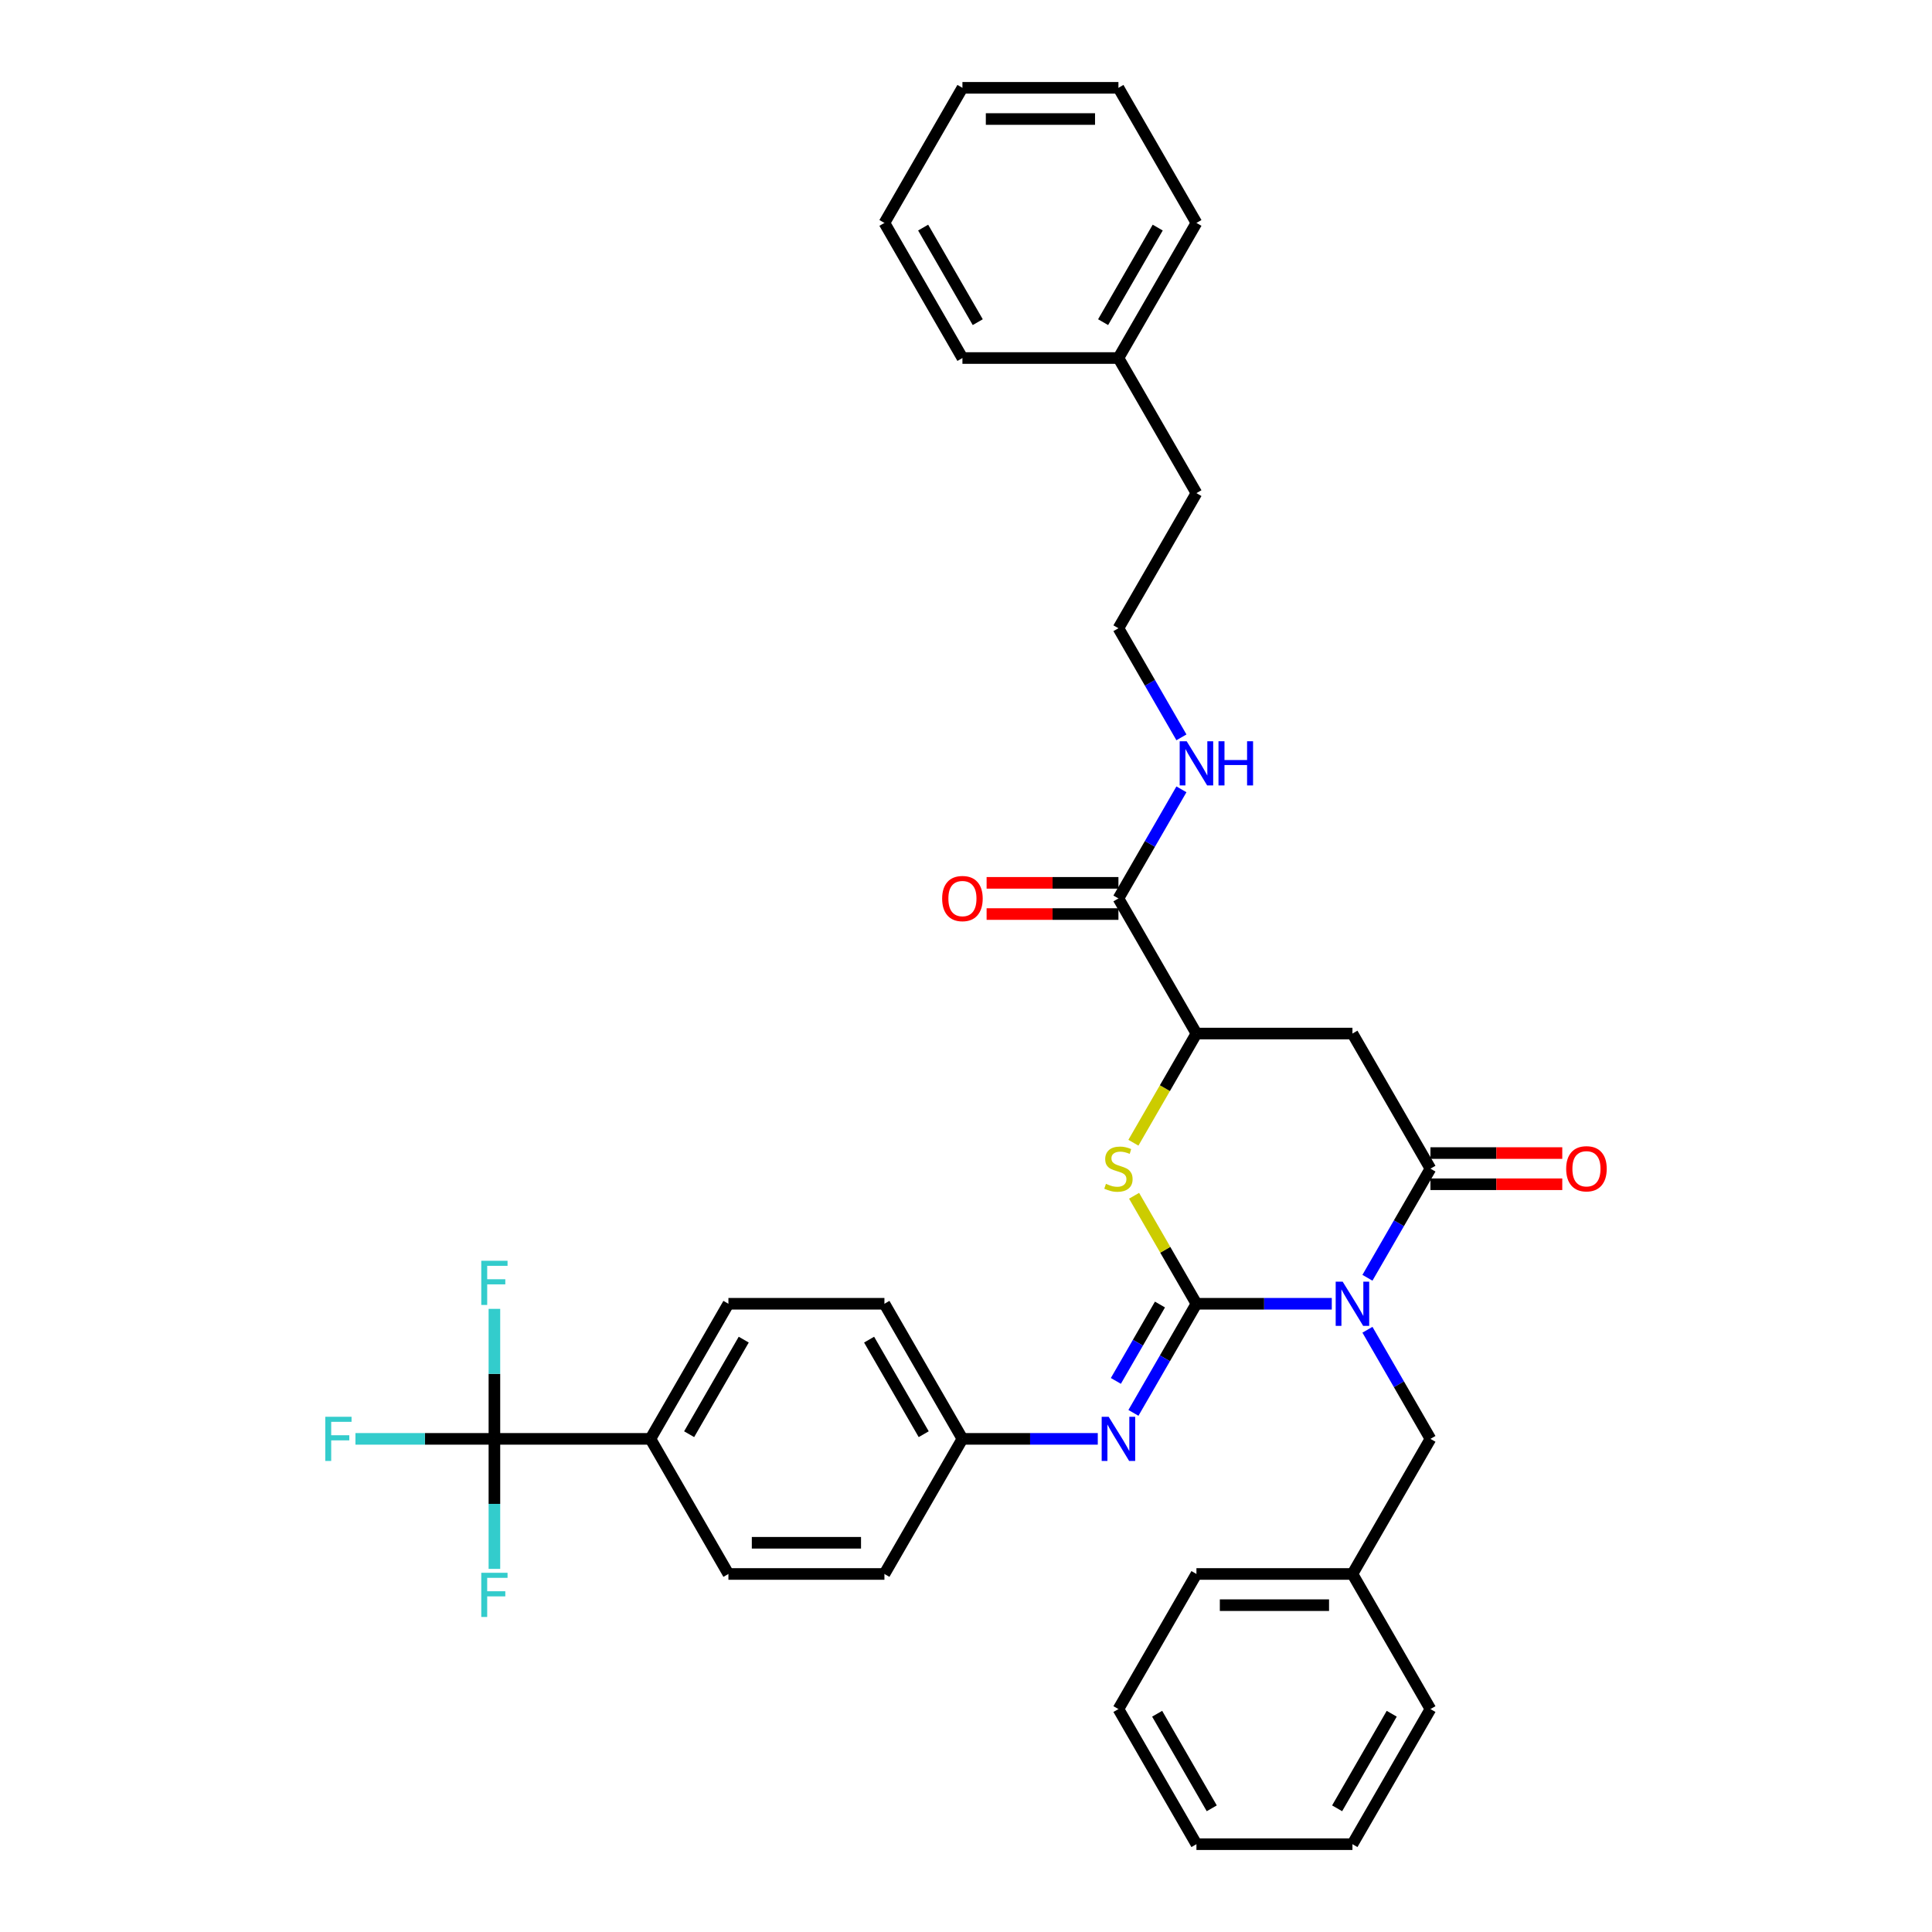 <?xml version='1.0' encoding='iso-8859-1'?>
<svg version='1.1' baseProfile='full'
              xmlns='http://www.w3.org/2000/svg'
                      xmlns:rdkit='http://www.rdkit.org/xml'
                      xmlns:xlink='http://www.w3.org/1999/xlink'
                  xml:space='preserve'
width='1000px' height='1000px' viewBox='0 0 1000 1000'>
<!-- END OF HEADER -->
<rect style='opacity:1.0;fill:#FFFFFF;stroke:none' width='1000' height='1000' x='0' y='0'> </rect>
<path class='bond-0' d='M 689.331,674.825 L 654.302,674.825' style='fill:none;fill-rule:evenodd;stroke:#0000FF;stroke-width:6px;stroke-linecap:butt;stroke-linejoin:miter;stroke-opacity:1' />
<path class='bond-0' d='M 654.302,674.825 L 619.273,674.825' style='fill:none;fill-rule:evenodd;stroke:#000000;stroke-width:6px;stroke-linecap:butt;stroke-linejoin:miter;stroke-opacity:1' />
<path class='bond-1' d='M 707.788,661.373 L 724.092,633.134' style='fill:none;fill-rule:evenodd;stroke:#0000FF;stroke-width:6px;stroke-linecap:butt;stroke-linejoin:miter;stroke-opacity:1' />
<path class='bond-1' d='M 724.092,633.134 L 740.396,604.895' style='fill:none;fill-rule:evenodd;stroke:#000000;stroke-width:6px;stroke-linecap:butt;stroke-linejoin:miter;stroke-opacity:1' />
<path class='bond-8' d='M 707.788,688.278 L 724.092,716.517' style='fill:none;fill-rule:evenodd;stroke:#0000FF;stroke-width:6px;stroke-linecap:butt;stroke-linejoin:miter;stroke-opacity:1' />
<path class='bond-8' d='M 724.092,716.517 L 740.396,744.755' style='fill:none;fill-rule:evenodd;stroke:#000000;stroke-width:6px;stroke-linecap:butt;stroke-linejoin:miter;stroke-opacity:1' />
<path class='bond-2' d='M 619.273,674.825 L 603.138,646.877' style='fill:none;fill-rule:evenodd;stroke:#000000;stroke-width:6px;stroke-linecap:butt;stroke-linejoin:miter;stroke-opacity:1' />
<path class='bond-2' d='M 603.138,646.877 L 587.002,618.929' style='fill:none;fill-rule:evenodd;stroke:#CCCC00;stroke-width:6px;stroke-linecap:butt;stroke-linejoin:miter;stroke-opacity:1' />
<path class='bond-4' d='M 619.273,674.825 L 602.97,703.064' style='fill:none;fill-rule:evenodd;stroke:#000000;stroke-width:6px;stroke-linecap:butt;stroke-linejoin:miter;stroke-opacity:1' />
<path class='bond-4' d='M 602.97,703.064 L 586.666,731.303' style='fill:none;fill-rule:evenodd;stroke:#0000FF;stroke-width:6px;stroke-linecap:butt;stroke-linejoin:miter;stroke-opacity:1' />
<path class='bond-4' d='M 600.396,675.222 L 588.984,694.989' style='fill:none;fill-rule:evenodd;stroke:#000000;stroke-width:6px;stroke-linecap:butt;stroke-linejoin:miter;stroke-opacity:1' />
<path class='bond-4' d='M 588.984,694.989 L 577.571,714.756' style='fill:none;fill-rule:evenodd;stroke:#0000FF;stroke-width:6px;stroke-linecap:butt;stroke-linejoin:miter;stroke-opacity:1' />
<path class='bond-3' d='M 740.396,604.895 L 700.022,534.965' style='fill:none;fill-rule:evenodd;stroke:#000000;stroke-width:6px;stroke-linecap:butt;stroke-linejoin:miter;stroke-opacity:1' />
<path class='bond-10' d='M 740.396,612.97 L 774.512,612.97' style='fill:none;fill-rule:evenodd;stroke:#000000;stroke-width:6px;stroke-linecap:butt;stroke-linejoin:miter;stroke-opacity:1' />
<path class='bond-10' d='M 774.512,612.97 L 808.628,612.97' style='fill:none;fill-rule:evenodd;stroke:#FF0000;stroke-width:6px;stroke-linecap:butt;stroke-linejoin:miter;stroke-opacity:1' />
<path class='bond-10' d='M 740.396,596.82 L 774.512,596.82' style='fill:none;fill-rule:evenodd;stroke:#000000;stroke-width:6px;stroke-linecap:butt;stroke-linejoin:miter;stroke-opacity:1' />
<path class='bond-10' d='M 774.512,596.82 L 808.628,596.82' style='fill:none;fill-rule:evenodd;stroke:#FF0000;stroke-width:6px;stroke-linecap:butt;stroke-linejoin:miter;stroke-opacity:1' />
<path class='bond-35' d='M 586.647,591.475 L 602.96,563.22' style='fill:none;fill-rule:evenodd;stroke:#CCCC00;stroke-width:6px;stroke-linecap:butt;stroke-linejoin:miter;stroke-opacity:1' />
<path class='bond-35' d='M 602.96,563.22 L 619.273,534.965' style='fill:none;fill-rule:evenodd;stroke:#000000;stroke-width:6px;stroke-linecap:butt;stroke-linejoin:miter;stroke-opacity:1' />
<path class='bond-5' d='M 700.022,534.965 L 619.273,534.965' style='fill:none;fill-rule:evenodd;stroke:#000000;stroke-width:6px;stroke-linecap:butt;stroke-linejoin:miter;stroke-opacity:1' />
<path class='bond-12' d='M 568.208,744.755 L 533.179,744.755' style='fill:none;fill-rule:evenodd;stroke:#0000FF;stroke-width:6px;stroke-linecap:butt;stroke-linejoin:miter;stroke-opacity:1' />
<path class='bond-12' d='M 533.179,744.755 L 498.151,744.755' style='fill:none;fill-rule:evenodd;stroke:#000000;stroke-width:6px;stroke-linecap:butt;stroke-linejoin:miter;stroke-opacity:1' />
<path class='bond-7' d='M 619.273,534.965 L 578.899,465.035' style='fill:none;fill-rule:evenodd;stroke:#000000;stroke-width:6px;stroke-linecap:butt;stroke-linejoin:miter;stroke-opacity:1' />
<path class='bond-6' d='M 255.906,744.755 L 336.654,744.755' style='fill:none;fill-rule:evenodd;stroke:#000000;stroke-width:6px;stroke-linecap:butt;stroke-linejoin:miter;stroke-opacity:1' />
<path class='bond-14' d='M 255.906,744.755 L 219.941,744.755' style='fill:none;fill-rule:evenodd;stroke:#000000;stroke-width:6px;stroke-linecap:butt;stroke-linejoin:miter;stroke-opacity:1' />
<path class='bond-14' d='M 219.941,744.755 L 183.975,744.755' style='fill:none;fill-rule:evenodd;stroke:#33CCCC;stroke-width:6px;stroke-linecap:butt;stroke-linejoin:miter;stroke-opacity:1' />
<path class='bond-15' d='M 255.906,744.755 L 255.906,711.107' style='fill:none;fill-rule:evenodd;stroke:#000000;stroke-width:6px;stroke-linecap:butt;stroke-linejoin:miter;stroke-opacity:1' />
<path class='bond-15' d='M 255.906,711.107 L 255.906,677.46' style='fill:none;fill-rule:evenodd;stroke:#33CCCC;stroke-width:6px;stroke-linecap:butt;stroke-linejoin:miter;stroke-opacity:1' />
<path class='bond-16' d='M 255.906,744.755 L 255.906,778.403' style='fill:none;fill-rule:evenodd;stroke:#000000;stroke-width:6px;stroke-linecap:butt;stroke-linejoin:miter;stroke-opacity:1' />
<path class='bond-16' d='M 255.906,778.403 L 255.906,812.051' style='fill:none;fill-rule:evenodd;stroke:#33CCCC;stroke-width:6px;stroke-linecap:butt;stroke-linejoin:miter;stroke-opacity:1' />
<path class='bond-11' d='M 578.899,456.96 L 544.783,456.96' style='fill:none;fill-rule:evenodd;stroke:#000000;stroke-width:6px;stroke-linecap:butt;stroke-linejoin:miter;stroke-opacity:1' />
<path class='bond-11' d='M 544.783,456.96 L 510.667,456.96' style='fill:none;fill-rule:evenodd;stroke:#FF0000;stroke-width:6px;stroke-linecap:butt;stroke-linejoin:miter;stroke-opacity:1' />
<path class='bond-11' d='M 578.899,473.11 L 544.783,473.11' style='fill:none;fill-rule:evenodd;stroke:#000000;stroke-width:6px;stroke-linecap:butt;stroke-linejoin:miter;stroke-opacity:1' />
<path class='bond-11' d='M 544.783,473.11 L 510.667,473.11' style='fill:none;fill-rule:evenodd;stroke:#FF0000;stroke-width:6px;stroke-linecap:butt;stroke-linejoin:miter;stroke-opacity:1' />
<path class='bond-13' d='M 578.899,465.035 L 595.203,436.796' style='fill:none;fill-rule:evenodd;stroke:#000000;stroke-width:6px;stroke-linecap:butt;stroke-linejoin:miter;stroke-opacity:1' />
<path class='bond-13' d='M 595.203,436.796 L 611.506,408.558' style='fill:none;fill-rule:evenodd;stroke:#0000FF;stroke-width:6px;stroke-linecap:butt;stroke-linejoin:miter;stroke-opacity:1' />
<path class='bond-19' d='M 740.396,744.755 L 700.022,814.685' style='fill:none;fill-rule:evenodd;stroke:#000000;stroke-width:6px;stroke-linecap:butt;stroke-linejoin:miter;stroke-opacity:1' />
<path class='bond-9' d='M 336.654,744.755 L 377.028,674.825' style='fill:none;fill-rule:evenodd;stroke:#000000;stroke-width:6px;stroke-linecap:butt;stroke-linejoin:miter;stroke-opacity:1' />
<path class='bond-9' d='M 356.696,742.341 L 384.958,693.39' style='fill:none;fill-rule:evenodd;stroke:#000000;stroke-width:6px;stroke-linecap:butt;stroke-linejoin:miter;stroke-opacity:1' />
<path class='bond-37' d='M 336.654,744.755 L 377.028,814.685' style='fill:none;fill-rule:evenodd;stroke:#000000;stroke-width:6px;stroke-linecap:butt;stroke-linejoin:miter;stroke-opacity:1' />
<path class='bond-20' d='M 498.151,744.755 L 457.777,814.685' style='fill:none;fill-rule:evenodd;stroke:#000000;stroke-width:6px;stroke-linecap:butt;stroke-linejoin:miter;stroke-opacity:1' />
<path class='bond-21' d='M 498.151,744.755 L 457.777,674.825' style='fill:none;fill-rule:evenodd;stroke:#000000;stroke-width:6px;stroke-linecap:butt;stroke-linejoin:miter;stroke-opacity:1' />
<path class='bond-21' d='M 478.109,742.341 L 449.847,693.39' style='fill:none;fill-rule:evenodd;stroke:#000000;stroke-width:6px;stroke-linecap:butt;stroke-linejoin:miter;stroke-opacity:1' />
<path class='bond-22' d='M 611.506,381.652 L 595.203,353.414' style='fill:none;fill-rule:evenodd;stroke:#0000FF;stroke-width:6px;stroke-linecap:butt;stroke-linejoin:miter;stroke-opacity:1' />
<path class='bond-22' d='M 595.203,353.414 L 578.899,325.175' style='fill:none;fill-rule:evenodd;stroke:#000000;stroke-width:6px;stroke-linecap:butt;stroke-linejoin:miter;stroke-opacity:1' />
<path class='bond-17' d='M 377.028,674.825 L 457.777,674.825' style='fill:none;fill-rule:evenodd;stroke:#000000;stroke-width:6px;stroke-linecap:butt;stroke-linejoin:miter;stroke-opacity:1' />
<path class='bond-18' d='M 377.028,814.685 L 457.777,814.685' style='fill:none;fill-rule:evenodd;stroke:#000000;stroke-width:6px;stroke-linecap:butt;stroke-linejoin:miter;stroke-opacity:1' />
<path class='bond-18' d='M 389.141,798.536 L 445.664,798.536' style='fill:none;fill-rule:evenodd;stroke:#000000;stroke-width:6px;stroke-linecap:butt;stroke-linejoin:miter;stroke-opacity:1' />
<path class='bond-25' d='M 700.022,814.685 L 619.273,814.685' style='fill:none;fill-rule:evenodd;stroke:#000000;stroke-width:6px;stroke-linecap:butt;stroke-linejoin:miter;stroke-opacity:1' />
<path class='bond-25' d='M 687.909,830.835 L 631.386,830.835' style='fill:none;fill-rule:evenodd;stroke:#000000;stroke-width:6px;stroke-linecap:butt;stroke-linejoin:miter;stroke-opacity:1' />
<path class='bond-26' d='M 700.022,814.685 L 740.396,884.615' style='fill:none;fill-rule:evenodd;stroke:#000000;stroke-width:6px;stroke-linecap:butt;stroke-linejoin:miter;stroke-opacity:1' />
<path class='bond-24' d='M 578.899,325.175 L 619.273,255.245' style='fill:none;fill-rule:evenodd;stroke:#000000;stroke-width:6px;stroke-linecap:butt;stroke-linejoin:miter;stroke-opacity:1' />
<path class='bond-23' d='M 578.899,185.315 L 619.273,255.245' style='fill:none;fill-rule:evenodd;stroke:#000000;stroke-width:6px;stroke-linecap:butt;stroke-linejoin:miter;stroke-opacity:1' />
<path class='bond-27' d='M 578.899,185.315 L 619.273,115.385' style='fill:none;fill-rule:evenodd;stroke:#000000;stroke-width:6px;stroke-linecap:butt;stroke-linejoin:miter;stroke-opacity:1' />
<path class='bond-27' d='M 570.969,166.75 L 599.231,117.799' style='fill:none;fill-rule:evenodd;stroke:#000000;stroke-width:6px;stroke-linecap:butt;stroke-linejoin:miter;stroke-opacity:1' />
<path class='bond-28' d='M 578.899,185.315 L 498.151,185.315' style='fill:none;fill-rule:evenodd;stroke:#000000;stroke-width:6px;stroke-linecap:butt;stroke-linejoin:miter;stroke-opacity:1' />
<path class='bond-30' d='M 619.273,814.685 L 578.899,884.615' style='fill:none;fill-rule:evenodd;stroke:#000000;stroke-width:6px;stroke-linecap:butt;stroke-linejoin:miter;stroke-opacity:1' />
<path class='bond-29' d='M 740.396,884.615 L 700.022,954.545' style='fill:none;fill-rule:evenodd;stroke:#000000;stroke-width:6px;stroke-linecap:butt;stroke-linejoin:miter;stroke-opacity:1' />
<path class='bond-29' d='M 720.354,887.03 L 692.092,935.981' style='fill:none;fill-rule:evenodd;stroke:#000000;stroke-width:6px;stroke-linecap:butt;stroke-linejoin:miter;stroke-opacity:1' />
<path class='bond-31' d='M 619.273,115.385 L 578.899,45.455' style='fill:none;fill-rule:evenodd;stroke:#000000;stroke-width:6px;stroke-linecap:butt;stroke-linejoin:miter;stroke-opacity:1' />
<path class='bond-32' d='M 498.151,185.315 L 457.777,115.385' style='fill:none;fill-rule:evenodd;stroke:#000000;stroke-width:6px;stroke-linecap:butt;stroke-linejoin:miter;stroke-opacity:1' />
<path class='bond-32' d='M 506.081,166.75 L 477.819,117.799' style='fill:none;fill-rule:evenodd;stroke:#000000;stroke-width:6px;stroke-linecap:butt;stroke-linejoin:miter;stroke-opacity:1' />
<path class='bond-33' d='M 700.022,954.545 L 619.273,954.545' style='fill:none;fill-rule:evenodd;stroke:#000000;stroke-width:6px;stroke-linecap:butt;stroke-linejoin:miter;stroke-opacity:1' />
<path class='bond-36' d='M 578.899,884.615 L 619.273,954.545' style='fill:none;fill-rule:evenodd;stroke:#000000;stroke-width:6px;stroke-linecap:butt;stroke-linejoin:miter;stroke-opacity:1' />
<path class='bond-36' d='M 598.941,887.03 L 627.203,935.981' style='fill:none;fill-rule:evenodd;stroke:#000000;stroke-width:6px;stroke-linecap:butt;stroke-linejoin:miter;stroke-opacity:1' />
<path class='bond-38' d='M 578.899,45.455 L 498.151,45.455' style='fill:none;fill-rule:evenodd;stroke:#000000;stroke-width:6px;stroke-linecap:butt;stroke-linejoin:miter;stroke-opacity:1' />
<path class='bond-38' d='M 566.787,61.604 L 510.263,61.604' style='fill:none;fill-rule:evenodd;stroke:#000000;stroke-width:6px;stroke-linecap:butt;stroke-linejoin:miter;stroke-opacity:1' />
<path class='bond-34' d='M 457.777,115.385 L 498.151,45.455' style='fill:none;fill-rule:evenodd;stroke:#000000;stroke-width:6px;stroke-linecap:butt;stroke-linejoin:miter;stroke-opacity:1' />
<path  class='atom-0' d='M 694.967 663.391
L 702.46 675.503
Q 703.203 676.699, 704.398 678.863
Q 705.593 681.027, 705.658 681.156
L 705.658 663.391
L 708.694 663.391
L 708.694 686.259
L 705.561 686.259
L 697.518 673.016
Q 696.582 671.466, 695.58 669.69
Q 694.611 667.913, 694.321 667.364
L 694.321 686.259
L 691.349 686.259
L 691.349 663.391
L 694.967 663.391
' fill='#0000FF'/>
<path  class='atom-3' d='M 572.439 612.744
Q 572.698 612.841, 573.764 613.293
Q 574.829 613.745, 575.992 614.036
Q 577.187 614.294, 578.35 614.294
Q 580.514 614.294, 581.774 613.261
Q 583.033 612.195, 583.033 610.354
Q 583.033 609.094, 582.387 608.319
Q 581.774 607.544, 580.805 607.124
Q 579.836 606.704, 578.221 606.219
Q 576.186 605.606, 574.959 605.024
Q 573.764 604.443, 572.891 603.216
Q 572.052 601.988, 572.052 599.921
Q 572.052 597.046, 573.99 595.27
Q 575.96 593.493, 579.836 593.493
Q 582.484 593.493, 585.488 594.753
L 584.745 597.24
Q 582 596.11, 579.933 596.11
Q 577.704 596.11, 576.477 597.046
Q 575.249 597.951, 575.282 599.533
Q 575.282 600.761, 575.895 601.504
Q 576.541 602.247, 577.446 602.666
Q 578.382 603.086, 579.933 603.571
Q 582 604.217, 583.227 604.863
Q 584.455 605.509, 585.327 606.833
Q 586.231 608.125, 586.231 610.354
Q 586.231 613.519, 584.099 615.231
Q 582 616.91, 578.479 616.91
Q 576.444 616.91, 574.894 616.458
Q 573.376 616.038, 571.567 615.295
L 572.439 612.744
' fill='#CCCC00'/>
<path  class='atom-5' d='M 573.844 733.321
L 581.338 745.434
Q 582.081 746.629, 583.276 748.793
Q 584.471 750.957, 584.535 751.086
L 584.535 733.321
L 587.572 733.321
L 587.572 756.189
L 584.438 756.189
L 576.396 742.946
Q 575.459 741.396, 574.458 739.62
Q 573.489 737.843, 573.198 737.294
L 573.198 756.189
L 570.227 756.189
L 570.227 733.321
L 573.844 733.321
' fill='#0000FF'/>
<path  class='atom-11' d='M 810.647 604.96
Q 810.647 599.469, 813.36 596.4
Q 816.073 593.332, 821.144 593.332
Q 826.215 593.332, 828.928 596.4
Q 831.641 599.469, 831.641 604.96
Q 831.641 610.515, 828.896 613.681
Q 826.15 616.814, 821.144 616.814
Q 816.105 616.814, 813.36 613.681
Q 810.647 610.547, 810.647 604.96
M 821.144 614.23
Q 824.632 614.23, 826.506 611.904
Q 828.411 609.546, 828.411 604.96
Q 828.411 600.47, 826.506 598.209
Q 824.632 595.916, 821.144 595.916
Q 817.656 595.916, 815.75 598.177
Q 813.877 600.438, 813.877 604.96
Q 813.877 609.579, 815.75 611.904
Q 817.656 614.23, 821.144 614.23
' fill='#FF0000'/>
<path  class='atom-12' d='M 487.654 465.1
Q 487.654 459.609, 490.367 456.54
Q 493.08 453.472, 498.151 453.472
Q 503.222 453.472, 505.935 456.54
Q 508.648 459.609, 508.648 465.1
Q 508.648 470.655, 505.903 473.82
Q 503.157 476.953, 498.151 476.953
Q 493.112 476.953, 490.367 473.82
Q 487.654 470.687, 487.654 465.1
M 498.151 474.369
Q 501.639 474.369, 503.513 472.044
Q 505.418 469.686, 505.418 465.1
Q 505.418 460.61, 503.513 458.349
Q 501.639 456.056, 498.151 456.056
Q 494.663 456.056, 492.757 458.317
Q 490.884 460.578, 490.884 465.1
Q 490.884 469.718, 492.757 472.044
Q 494.663 474.369, 498.151 474.369
' fill='#FF0000'/>
<path  class='atom-14' d='M 614.218 383.671
L 621.712 395.783
Q 622.455 396.978, 623.65 399.142
Q 624.845 401.306, 624.91 401.436
L 624.91 383.671
L 627.946 383.671
L 627.946 406.539
L 624.813 406.539
L 616.77 393.296
Q 615.833 391.746, 614.832 389.969
Q 613.863 388.193, 613.572 387.644
L 613.572 406.539
L 610.601 406.539
L 610.601 383.671
L 614.218 383.671
' fill='#0000FF'/>
<path  class='atom-14' d='M 630.691 383.671
L 633.792 383.671
L 633.792 393.393
L 645.484 393.393
L 645.484 383.671
L 648.585 383.671
L 648.585 406.539
L 645.484 406.539
L 645.484 395.977
L 633.792 395.977
L 633.792 406.539
L 630.691 406.539
L 630.691 383.671
' fill='#0000FF'/>
<path  class='atom-15' d='M 168.359 733.321
L 181.957 733.321
L 181.957 735.938
L 171.427 735.938
L 171.427 742.882
L 180.794 742.882
L 180.794 745.53
L 171.427 745.53
L 171.427 756.189
L 168.359 756.189
L 168.359 733.321
' fill='#33CCCC'/>
<path  class='atom-16' d='M 249.107 652.573
L 262.705 652.573
L 262.705 655.189
L 252.175 655.189
L 252.175 662.134
L 261.542 662.134
L 261.542 664.782
L 252.175 664.782
L 252.175 675.441
L 249.107 675.441
L 249.107 652.573
' fill='#33CCCC'/>
<path  class='atom-17' d='M 249.107 814.07
L 262.705 814.07
L 262.705 816.686
L 252.175 816.686
L 252.175 823.63
L 261.542 823.63
L 261.542 826.279
L 252.175 826.279
L 252.175 836.937
L 249.107 836.937
L 249.107 814.07
' fill='#33CCCC'/>
</svg>
